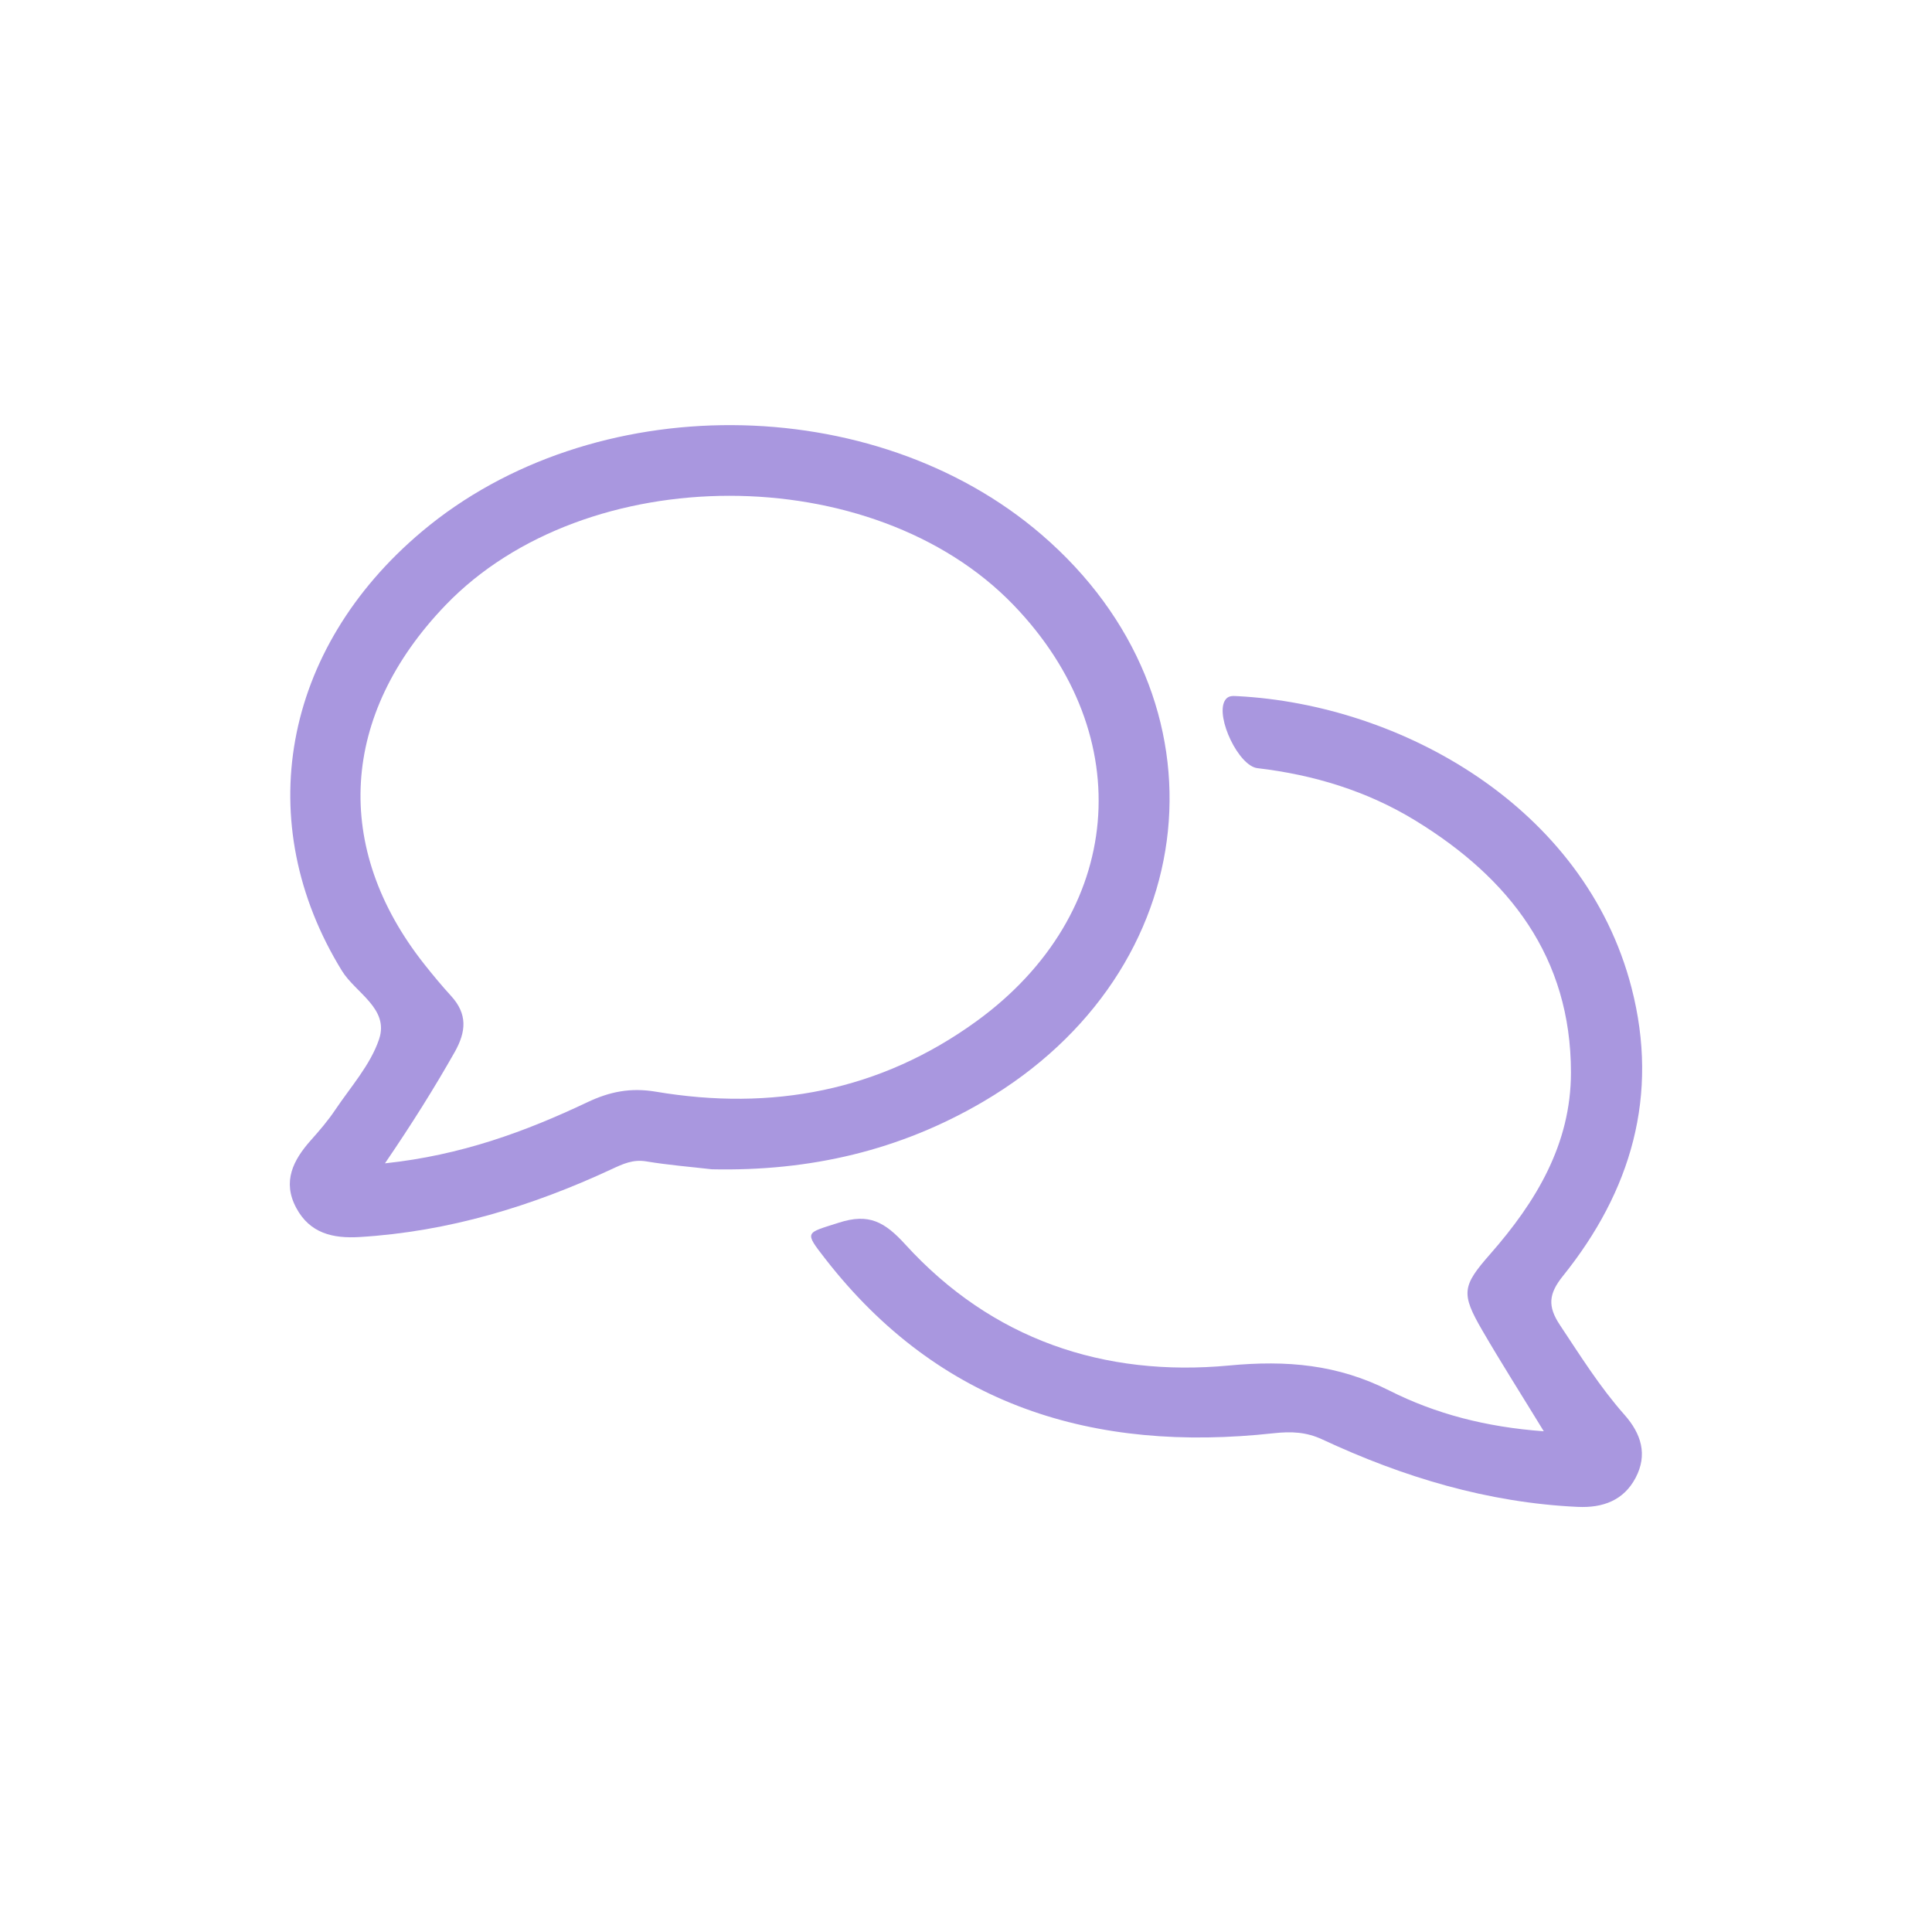 <?xml version="1.0" encoding="UTF-8"?>
<svg id="Ebene_1" data-name="Ebene 1" xmlns="http://www.w3.org/2000/svg" viewBox="0 0 500 500">
  <defs>
    <style>
      .cls-1 {
        fill: #a997df;
        stroke-width: 0px;
      }
    </style>
  </defs>
  <g id="kY4JaK.tif">
    <g>
      <path class="cls-1" d="M184.22,302.61c-5.26-.61-11.18-1.08-17.01-2.05-3.37-.56-6.02.67-8.83,1.98-20.73,9.66-42.28,16.2-65.27,17.6-7,.43-12.92-.97-16.44-7.53-3.65-6.81-.81-12.37,3.79-17.53,2.23-2.5,4.43-5.06,6.29-7.84,4.02-5.98,9.14-11.68,11.36-18.31,2.65-7.91-6.08-11.95-9.61-17.67-23.56-38.25-15.59-83.21,20.72-113.73,44.01-36.99,116.77-36.63,160.31.81,49.75,42.78,42.54,112.96-15.08,146.77-21.49,12.61-44.76,18.05-70.23,17.5ZM99.64,301.07c19.69-2.09,36.29-8.19,52.39-15.82,5.71-2.71,11.12-3.83,17.71-2.72,29.99,5.05,58.05-.14,82.99-18.25,38.21-27.75,42.22-73.82,9.56-107.71-36.33-37.7-110.75-37.67-147,.06-27.24,28.35-29.29,62.76-5.51,92.87,2.23,2.82,4.54,5.6,6.96,8.25,4.26,4.66,3.95,9.2.91,14.57-5.31,9.37-11.02,18.48-18.02,28.75Z"/>
      <path class="cls-1" d="M399.51,370.38c-5.8-9.49-11.03-17.7-15.91-26.1-5.56-9.58-5.18-11.48,2.07-19.74,11.84-13.49,20.9-28.45,20.89-46.99,0-29.83-15.96-50.33-40.31-65.22-12.48-7.63-26.27-11.82-40.83-13.53-4.85-.57-10.8-13.07-8.49-17.38.78-1.45,2.01-1.33,3.29-1.26,42.32,2.19,89.89,28.58,102.02,75.47,7.2,27.84-.1,52.64-17.76,74.6-3.72,4.63-3.99,7.85-.77,12.69,5.29,7.95,10.34,16.05,16.69,23.21,4.38,4.94,6.04,10.35,2.9,16.31-3.08,5.86-8.47,7.84-14.97,7.54-23.31-1.08-45.15-7.68-66.13-17.46-4.14-1.93-7.98-2.1-12.57-1.6-46.46,5.09-86.44-7.02-116.09-45.19-5.52-7.1-5.02-6.54,3.55-9.3,7.79-2.51,11.86-.23,17.22,5.65,22.39,24.56,51.36,34.35,83.79,31.31,14.95-1.41,28.08-.27,41.47,6.49,11.94,6.02,24.99,9.44,39.92,10.53Z"/>
    </g>
  </g>
</svg>